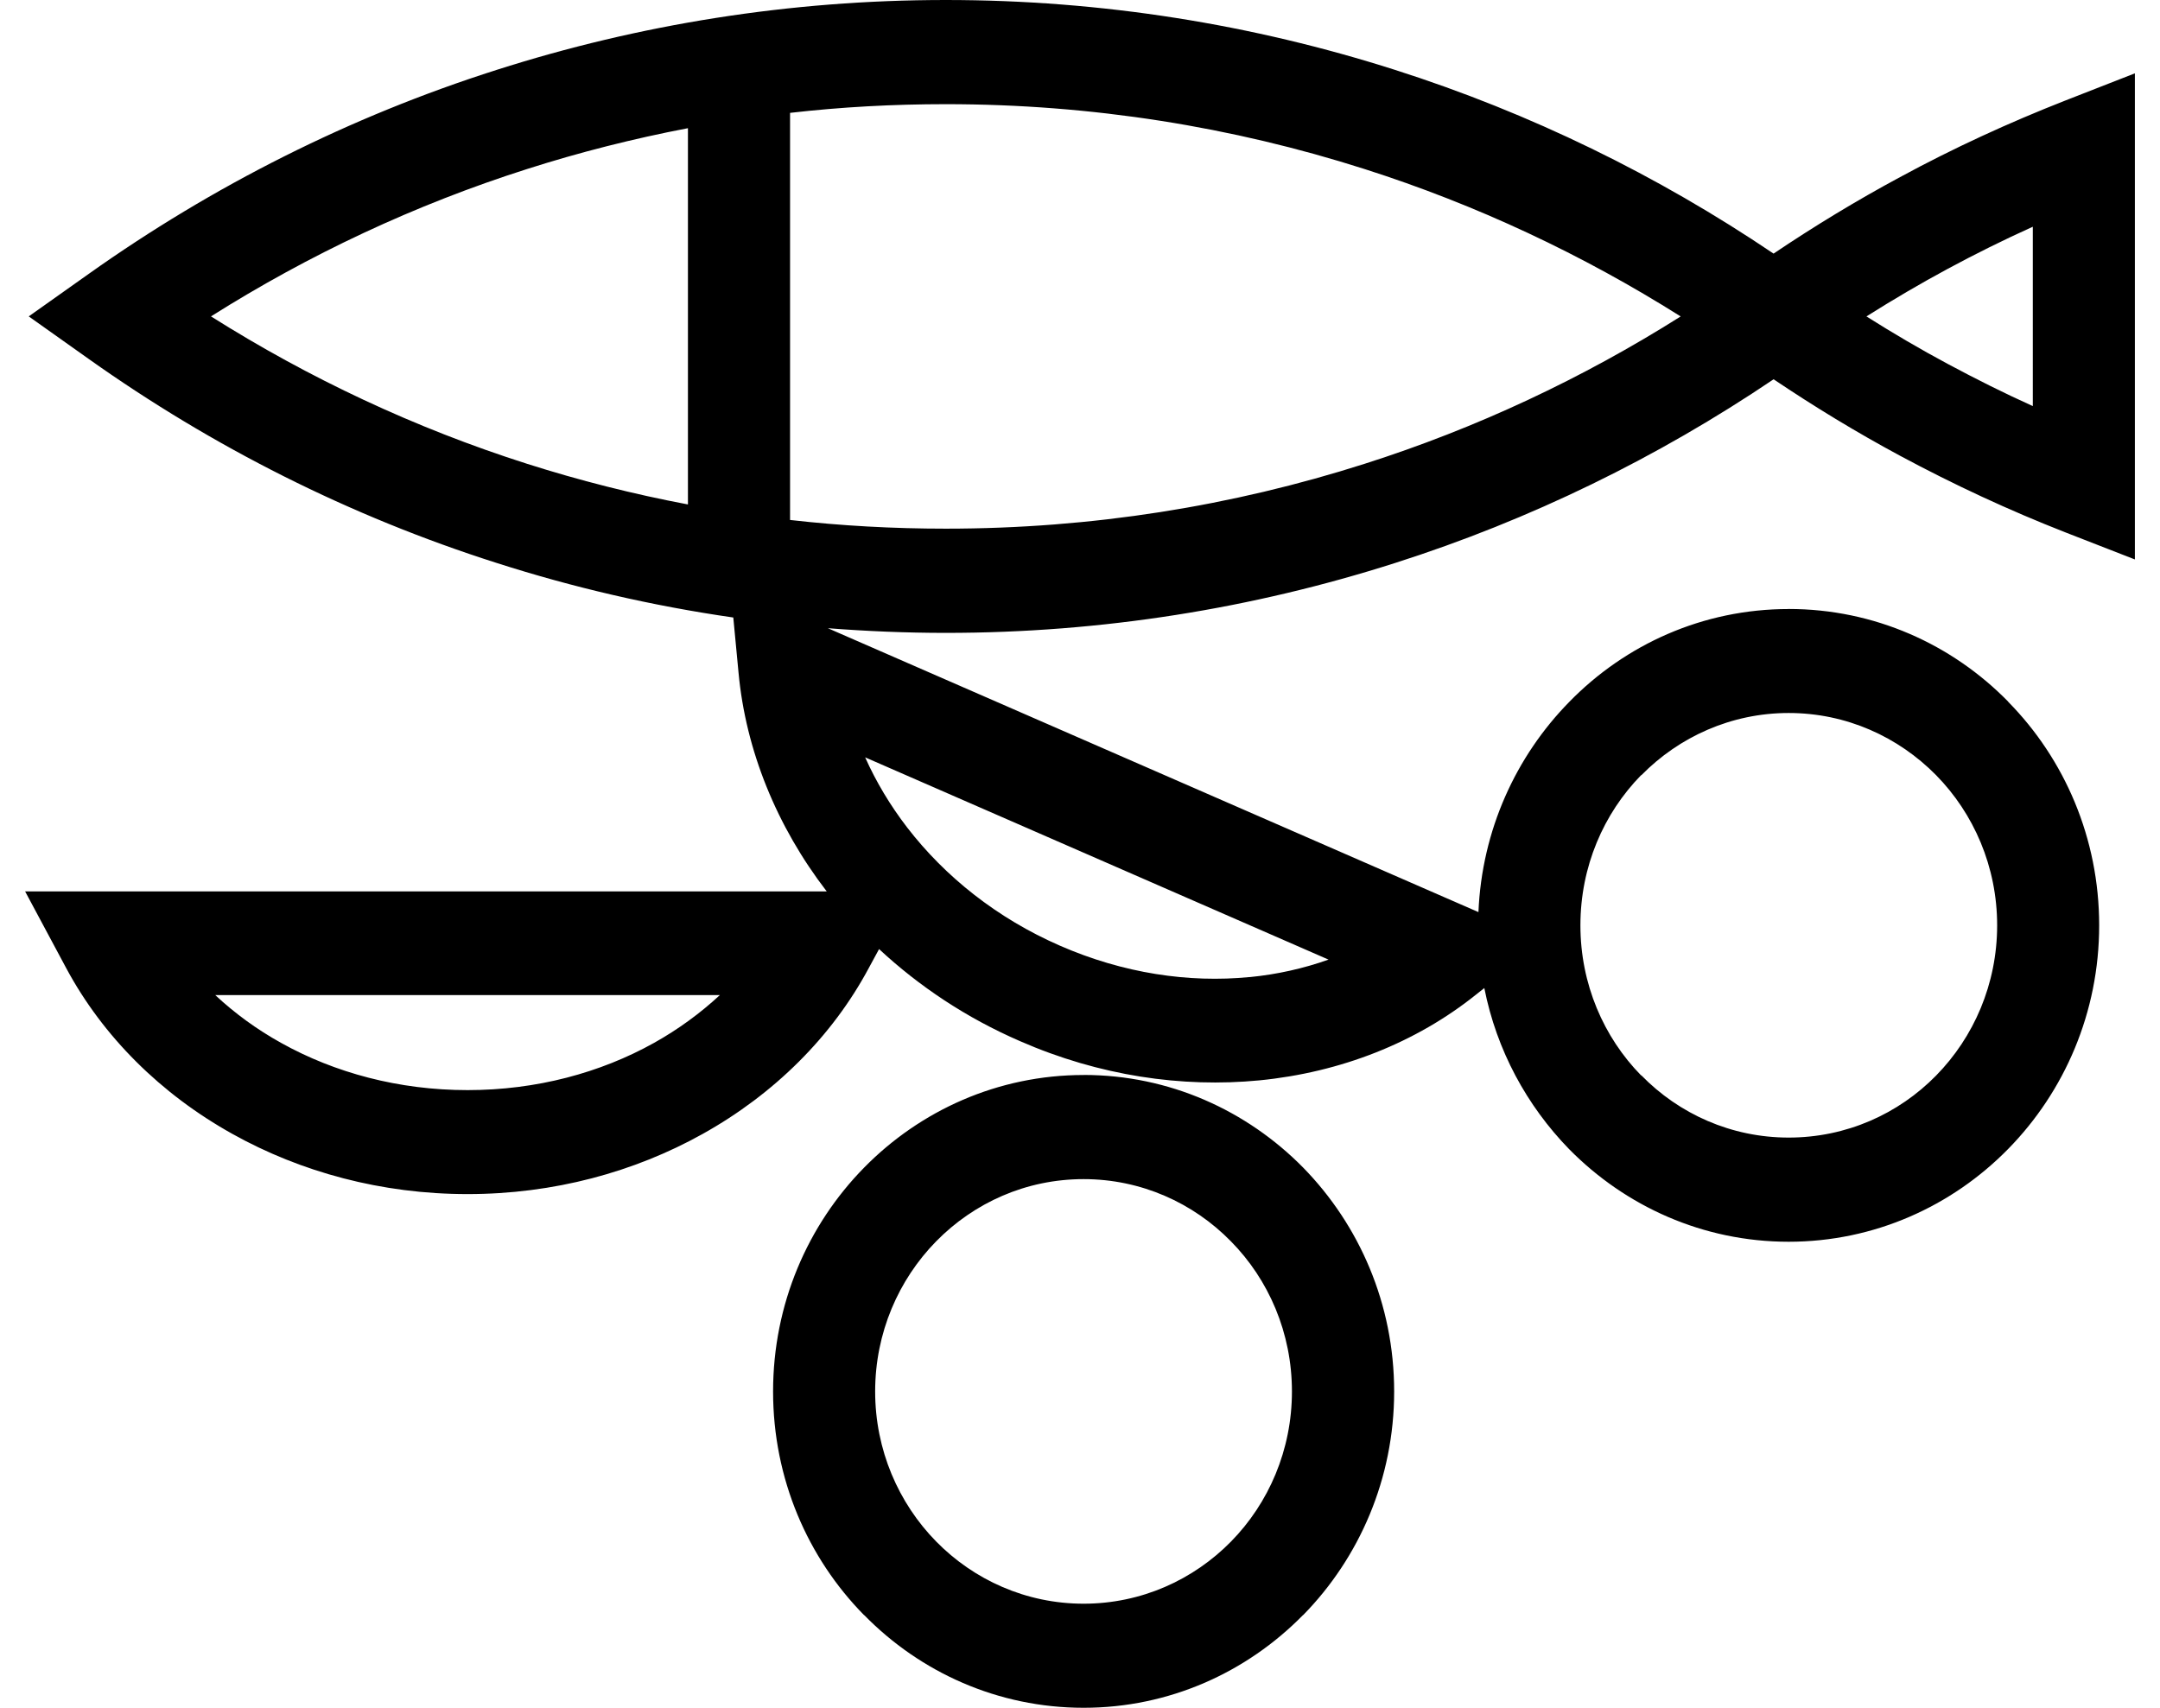 <svg xmlns="http://www.w3.org/2000/svg" width="43" height="34" viewBox="0 0 43 34">
  <path fill="#000000" d="m 37.155,6.299 c 0.531,0.335 1.068,0.651 1.619,0.946 0.55,0.295 1.114,0.578 1.694,0.84 V 4.514 c -0.58,0.262 -1.143,0.541 -1.697,0.84 -0.547,0.295 -1.085,0.611 -1.616,0.946 z M 15.728,2.247 v 8.105 c 1.02,0.116 2.052,0.173 3.101,0.173 2.909,0 5.707,-0.451 8.336,-1.291 2.231,-0.71 4.342,-1.703 6.293,-2.934 C 31.503,5.068 29.393,4.076 27.164,3.365 24.536,2.526 21.738,2.074 18.829,2.074 c -1.049,0 -2.081,0.056 -3.101,0.173 z M 13.695,10.043 V 2.552 c -1.091,0.209 -2.163,0.481 -3.202,0.813 -2.231,0.71 -4.342,1.703 -6.293,2.934 1.951,1.231 4.062,2.224 6.29,2.934 1.042,0.332 2.114,0.604 3.205,0.81 z m 21.912,2.081 c 1.707,0 3.254,0.704 4.371,1.845 v 0.003 c 1.121,1.138 1.811,2.715 1.811,4.451 0,1.736 -0.691,3.309 -1.811,4.451 l -0.003,0.003 c -1.117,1.138 -2.664,1.845 -4.368,1.845 -1.707,0 -3.251,-0.707 -4.371,-1.845 -0.84,-0.863 -1.443,-1.968 -1.687,-3.206 l -0.163,0.129 c -1.195,0.959 -2.697,1.55 -4.316,1.709 -1.541,0.149 -3.186,-0.09 -4.762,-0.78 C 19.239,20.266 18.295,19.635 17.5,18.895 l -0.205,0.378 c -0.73,1.364 -1.883,2.509 -3.306,3.302 -1.362,0.76 -2.967,1.198 -4.681,1.198 -1.713,0 -3.319,-0.438 -4.681,-1.198 C 3.204,21.783 2.05,20.638 1.318,19.274 L 0.5,17.747 H 16.458 C 15.461,16.452 14.845,14.936 14.702,13.389 L 14.598,12.294 C 12.982,12.061 11.409,11.696 9.888,11.208 6.959,10.276 4.23,8.895 1.77,7.149 L 0.572,6.299 1.77,5.45 C 4.23,3.704 6.959,2.323 9.888,1.391 12.715,0.488 15.718,0 18.829,0 c 3.111,0 6.114,0.488 8.941,1.391 2.697,0.86 5.231,2.101 7.537,3.658 0.808,-0.544 1.648,-1.055 2.518,-1.523 1.065,-0.578 2.169,-1.085 3.296,-1.527 L 42.5,1.46 v 9.678 L 41.122,10.601 C 39.995,10.16 38.894,9.648 37.826,9.074 36.956,8.606 36.116,8.095 35.308,7.551 c -2.306,1.557 -4.84,2.798 -7.537,3.658 -2.827,0.903 -5.831,1.391 -8.941,1.391 -0.792,0 -1.573,-0.033 -2.349,-0.093 l 12.951,5.652 c 0.068,-1.63 0.746,-3.103 1.808,-4.185 1.117,-1.145 2.661,-1.849 4.368,-1.849 z M 13.018,20.764 C 13.5,20.495 13.94,20.173 14.331,19.811 H 4.285 c 0.388,0.362 0.827,0.684 1.313,0.953 1.065,0.594 2.339,0.939 3.71,0.939 1.371,0 2.645,-0.345 3.71,-0.939 z M 24.878,19.453 c 0.547,-0.053 1.075,-0.173 1.57,-0.348 L 17.223,15.078 c 0.218,0.488 0.498,0.956 0.837,1.397 0.752,0.976 1.788,1.806 3.042,2.353 1.261,0.551 2.564,0.743 3.775,0.624 z m -3.306,1.948 c 1.707,0 3.251,0.707 4.371,1.845 1.117,1.142 1.811,2.715 1.811,4.457 0,1.736 -0.694,3.312 -1.811,4.451 h -0.003 C 24.819,33.296 23.275,34 21.572,34 19.868,34 18.321,33.296 17.204,32.155 h -0.003 c -1.121,-1.138 -1.811,-2.715 -1.811,-4.451 0,-1.742 0.691,-3.316 1.811,-4.457 1.117,-1.138 2.664,-1.845 4.371,-1.845 z m 2.932,3.312 C 23.754,23.947 22.715,23.475 21.572,23.475 c -1.147,0 -2.182,0.471 -2.935,1.238 -0.749,0.763 -1.215,1.822 -1.215,2.99 0,1.165 0.466,2.224 1.215,2.987 0.749,0.763 1.788,1.238 2.935,1.238 1.147,0 2.186,-0.475 2.935,-1.238 0.749,-0.763 1.212,-1.822 1.212,-2.987 0,-1.168 -0.463,-2.227 -1.215,-2.99 z m 14.039,-9.28 c -0.752,-0.763 -1.788,-1.238 -2.935,-1.238 -1.143,0 -2.182,0.475 -2.932,1.238 h -0.006 c -0.746,0.763 -1.208,1.819 -1.208,2.99 0,1.168 0.463,2.227 1.208,2.987 h 0.006 c 0.749,0.767 1.788,1.238 2.932,1.238 1.147,0 2.186,-0.471 2.935,-1.235 0.749,-0.763 1.215,-1.822 1.215,-2.99 0,-1.168 -0.466,-2.227 -1.215,-2.99 z" />
</svg>